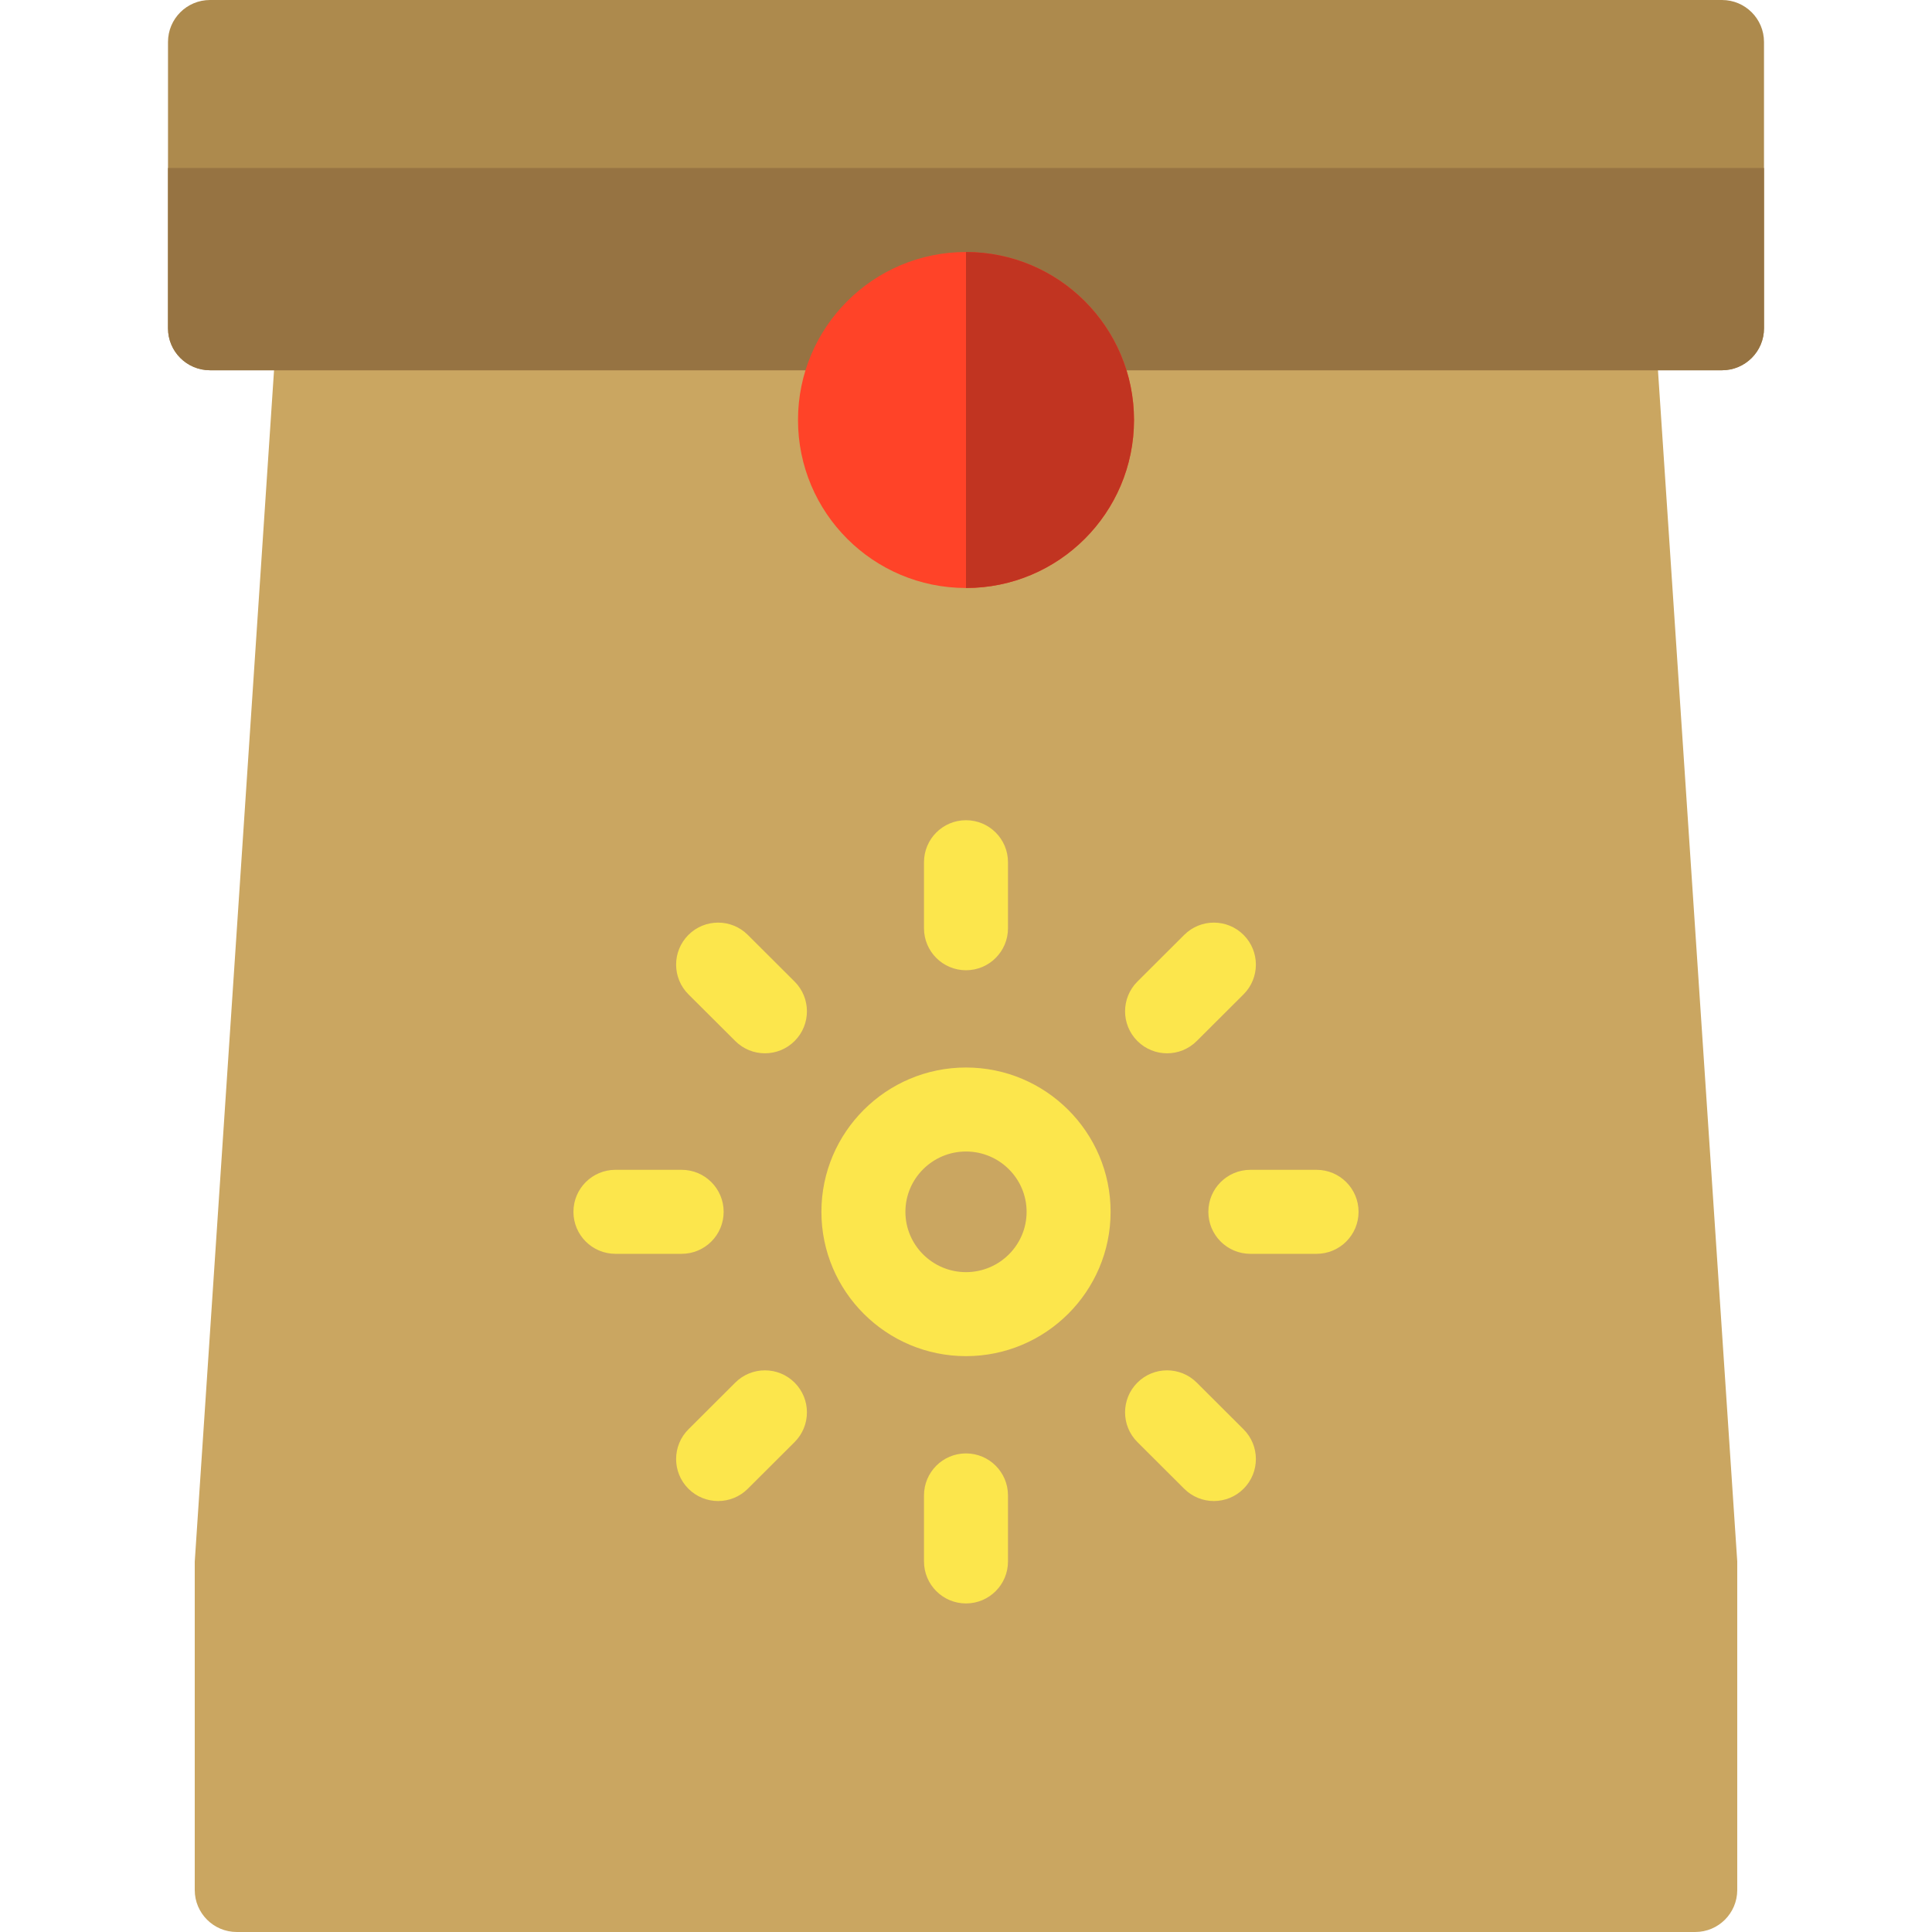 <?xml version="1.0" encoding="iso-8859-1"?>
<!-- Uploaded to: SVG Repo, www.svgrepo.com, Generator: SVG Repo Mixer Tools -->
<svg height="800px" width="800px" version="1.1" id="Layer_1" xmlns="http://www.w3.org/2000/svg" xmlns:xlink="http://www.w3.org/1999/xlink" 
	 viewBox="0 0 512 512" xml:space="preserve">
<g>
	<path style="fill:#CAA661;" d="M460.394,413.877h-0.006v86.992c0,6.147-4.983,11.13-11.13,11.13H62.74
		c-6.147,0-11.13-4.983-11.13-11.13v-86.992L72.622,98.124V0h366.756v98.124L460.394,413.877z"/>
	<path style="fill:#AD8A4D;" d="M55.652,0h400.696c6.147,0,11.13,4.983,11.13,11.13v75.862c0,6.147-4.983,11.13-11.13,11.13h-66.783
		h-93.848H216.28h-38.193H55.652c-6.147,0-11.13-4.983-11.13-11.13V11.13C44.522,4.983,49.505,0,55.652,0z"/>
	<path style="fill:#967342;" d="M467.478,44.522v42.47c0,6.147-4.983,11.13-11.13,11.13h-66.783h-93.848H216.28h-38.193H55.652
		c-6.147,0-11.13-4.983-11.13-11.13v-42.47H467.478z"/>
</g>
<path style="fill:#FCE64C;" d="M182.448,263.514c-4.353-4.341-4.362-11.388-0.022-15.741c4.342-4.353,11.39-4.362,15.741-0.022
	l12.407,12.373c4.353,4.341,4.362,11.388,0.022,15.741c-2.175,2.18-5.029,3.271-7.881,3.271c-2.844,0-5.687-1.083-7.859-3.249
	L182.448,263.514z M191.775,321.145c0-6.146-4.983-11.13-11.13-11.13h-17.547c-6.147,0-11.13,4.984-11.13,11.13
	c0,6.147,4.983,11.13,11.13,11.13h17.547C186.792,332.276,191.775,327.293,191.775,321.145z M255.998,257.126
	c6.147,0,11.13-4.983,11.13-11.13v-17.499c0-6.147-4.983-11.13-11.13-11.13c-6.147,0-11.13,4.983-11.13,11.13v17.499
	C244.867,252.143,249.85,257.126,255.998,257.126z M309.285,279.137c2.844,0,5.687-1.083,7.859-3.249l12.407-12.373
	c4.353-4.341,4.362-11.388,0.022-15.741c-4.341-4.353-11.388-4.363-15.741-0.022l-12.407,12.373
	c-4.353,4.341-4.362,11.388-0.022,15.741C303.578,278.046,306.431,279.137,309.285,279.137z M294.321,321.145
	c0,21.089-17.192,38.246-38.323,38.246c-21.127,0-38.315-17.158-38.315-38.246c0-21.088,17.188-38.244,38.315-38.244
	C277.129,282.901,294.321,300.056,294.321,321.145z M272.06,321.145c0-8.813-7.206-15.983-16.062-15.983
	c-8.852,0-16.055,7.17-16.055,15.983c0,8.814,7.202,15.986,16.055,15.986C264.854,337.131,272.06,329.96,272.06,321.145z
	 M317.145,366.404c-4.351-4.34-11.399-4.332-15.741,0.021c-4.341,4.353-4.332,11.4,0.021,15.741l12.407,12.375
	c2.173,2.167,5.015,3.249,7.86,3.249c2.853,0,5.707-1.09,7.881-3.27c4.341-4.352,4.332-11.4-0.021-15.741L317.145,366.404z
	 M348.902,310.015h-17.547c-6.147,0-11.13,4.984-11.13,11.13c0,6.147,4.983,11.13,11.13,11.13h17.547
	c6.147,0,11.13-4.983,11.13-11.13C360.033,314.998,355.05,310.015,348.902,310.015z M255.998,385.168
	c-6.147,0-11.13,4.983-11.13,11.13v17.499c0,6.147,4.983,11.13,11.13,11.13c6.147,0,11.13-4.983,11.13-11.13v-17.499
	C267.128,390.151,262.145,385.168,255.998,385.168z M194.855,366.404l-12.407,12.375c-4.353,4.341-4.362,11.389-0.021,15.741
	c2.175,2.18,5.028,3.27,7.881,3.27c2.844,0,5.688-1.083,7.86-3.249l12.407-12.375c4.353-4.341,4.362-11.388,0.021-15.741
	C206.255,362.073,199.208,362.064,194.855,366.404z"/>
<g>
	<path style="fill:#FF4328;" d="M300.522,111.304c0,24.588-19.934,44.522-44.522,44.522s-44.522-19.933-44.522-44.522
		S231.412,66.783,256,66.783S300.522,86.716,300.522,111.304z"/>
	<path style="fill:#C13421;" d="M300.522,111.304c0,24.588-19.934,44.522-44.522,44.522V66.783
		C280.588,66.783,300.522,86.716,300.522,111.304z"/>
</g>
</svg>